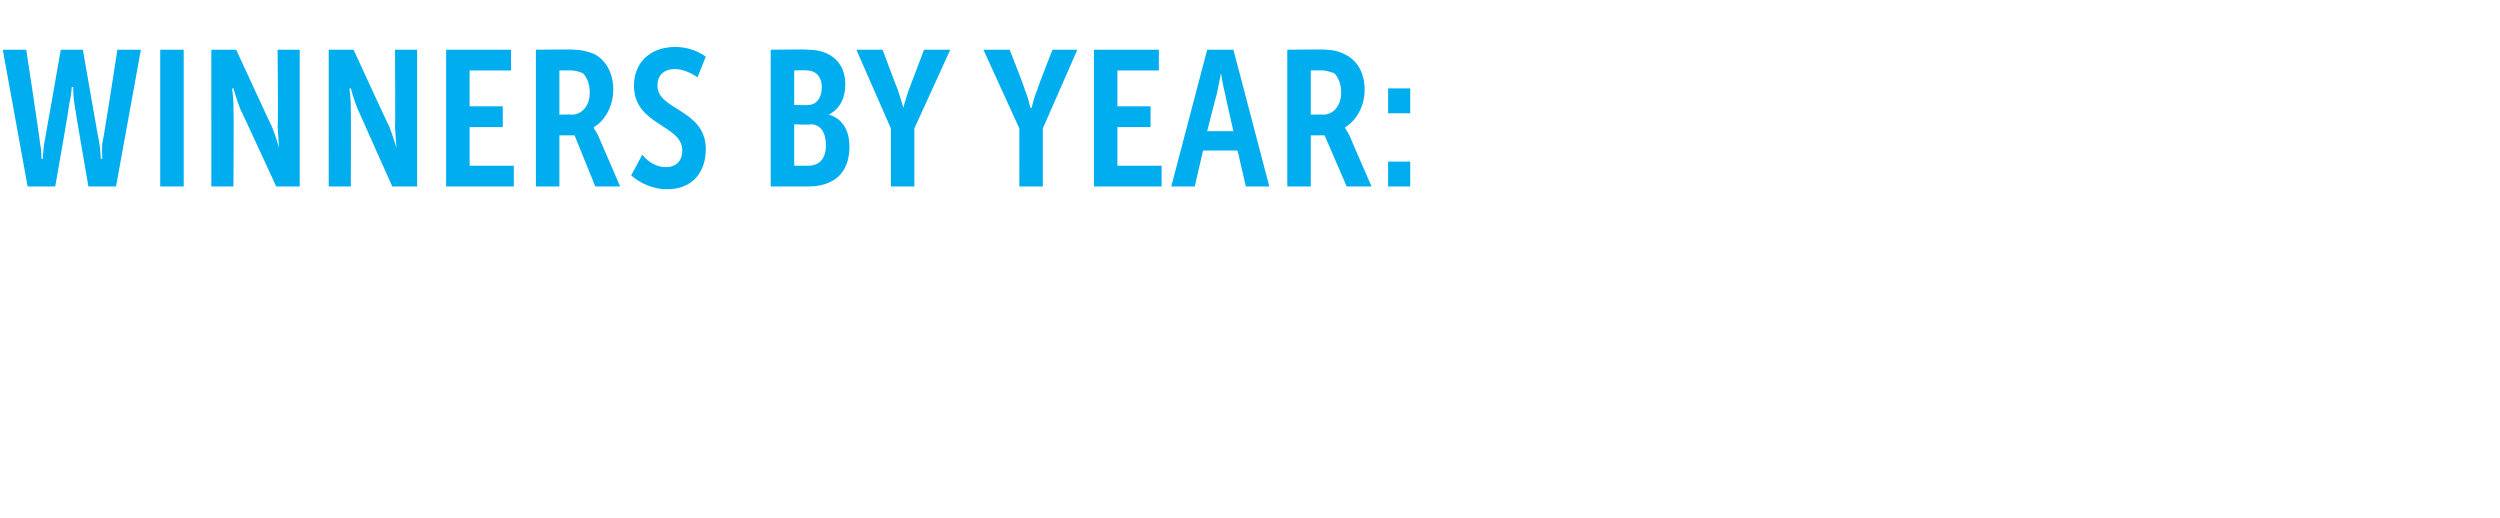<?xml version="1.0" standalone="no"?><!DOCTYPE svg PUBLIC "-//W3C//DTD SVG 1.1//EN" "http://www.w3.org/Graphics/SVG/1.1/DTD/svg11.dtd"><svg xmlns="http://www.w3.org/2000/svg" version="1.1" width="181px" height="37.5px" viewBox="0 -3 181 37.5" style="top:-3px"><desc>Winners by year:</desc><defs/><g id="Polygon94429"><path d="m.2.6h1.7s1.04 6.81 1 6.8c.12.48.1 1.1.1 1.1h.1s.02-.62.1-1.1C3.21 7.41 4.4.6 4.4.6h1.6s1.18 6.81 1.2 6.8c.07.48.1 1.1.1 1.1h.1s-.02-.62 0-1.1C7.45 7.41 8.5.6 8.5.6h1.7l-1.8 9.9h-2s-1.01-5.85-1-5.9c-.11-.6-.1-1.3-.1-1.3h-.1s-.05.69-.2 1.3c.04.03-1 5.9-1 5.9h-2L.2.6zm11.4 0h1.7v9.9h-1.7V.6zm3.7 0h1.8s2.58 5.6 2.6 5.6c.25.6.5 1.5.5 1.5c0 0-.05-.93-.1-1.5c.05-.02 0-5.6 0-5.6h1.6v9.9H20s-2.6-5.63-2.6-5.6c-.26-.65-.5-1.5-.5-1.5h-.1s.14.9.1 1.5c.04-.02 0 5.6 0 5.6h-1.6V.6zm8.5 0h1.8s2.57 5.6 2.6 5.6c.23.6.5 1.5.5 1.5l-.1-1.5c.03-.02 0-5.6 0-5.6h1.6v9.9h-1.8l-2.5-5.6c-.28-.65-.5-1.5-.5-1.5h-.1s.12.9.1 1.5c.02-.02 0 5.6 0 5.6h-1.6V.6zm8.5 0h4.7v1.5h-3v2.6h2.4v1.5H34v2.8h3.2v1.5h-4.9V.6zm6.5 0s2.85-.04 2.8 0c.4 0 .9.1 1.4.3c.8.4 1.4 1.3 1.4 2.6c0 1.3-.7 2.3-1.4 2.7v.1s.12.15.3.5l1.6 3.7h-1.8l-1.5-3.7h-1.1v3.7h-1.7V.6zm2.6 4.7c.7 0 1.3-.6 1.3-1.6c0-.6-.2-1.1-.5-1.4c-.2-.1-.6-.2-.8-.2c.01-.01-.9 0-.9 0v3.2s.88-.02.9 0zm5.1 2.9c.4.5 1 .9 1.7.9c.8 0 1.2-.5 1.2-1.2c0-1.9-3.5-1.8-3.5-4.7c0-1.6 1.1-2.8 3-2.8c.7 0 1.5.2 2.2.7l-.6 1.5c-.4-.3-1.1-.6-1.6-.6c-.9 0-1.3.5-1.3 1.2c0 1.8 3.5 1.7 3.5 4.6c0 1.6-.9 2.9-2.8 2.9c-1 0-1.9-.4-2.6-1l.8-1.5zM55.8.6s2.68-.04 2.7 0c1.6 0 2.7.9 2.7 2.5c0 1-.4 1.8-1.2 2.2c1.1.3 1.5 1.3 1.5 2.3c0 2-1.2 2.9-3 2.9h-2.7V.6zm2.7 4c.6 0 1-.5 1-1.3c0-.7-.4-1.2-1.1-1.2c.02-.03-.9 0-.9 0v2.5s1.05.03 1 0zm0 4.4c.9 0 1.3-.6 1.3-1.5c0-.9-.4-1.5-1.1-1.5c0 .05-1.2 0-1.2 0v3h1zm6-2.7L62 .6h1.9s1.07 2.87 1.1 2.9c.2.59.4 1.3.4 1.3c0 0 .19-.71.4-1.3L66.9.6h1.9l-2.6 5.7v4.2h-1.7V6.3zm9.3 0L71.2.6h1.9s1.13 2.87 1.1 2.9c.25.59.4 1.3.4 1.3h.1s.14-.71.4-1.3c-.03-.03 1.1-2.9 1.1-2.9h1.8l-2.5 5.7v4.2h-1.7V6.3zM79.2.6h4.7v1.5h-3v2.6h2.4v1.5h-2.4v2.8h3.2v1.5h-4.9V.6zm8.2 0h1.9l2.6 9.9h-1.7l-.6-2.6h-2.5l-.6 2.6h-1.7L87.4.6zm1.9 5.9s-.61-2.66-.6-2.7c-.15-.54-.3-1.5-.3-1.5l-.3 1.5c-.03.04-.7 2.7-.7 2.7h1.9zM93.2.6s2.84-.04 2.8 0c.4 0 .9.1 1.3.3c.9.4 1.5 1.3 1.5 2.6c0 1.3-.7 2.3-1.4 2.7c-.02.04 0 .1 0 .1c0 0 .11.15.3.5c-.02 0 1.6 3.7 1.6 3.7h-1.8l-1.6-3.7h-1v3.7h-1.7V.6zm2.6 4.7c.7 0 1.3-.6 1.3-1.6c0-.6-.2-1.1-.5-1.4c-.3-.1-.6-.2-.8-.2c0-.01-.9 0-.9 0v3.2s.87-.02.9 0zm4.7-1.9h1.6v1.8h-1.6V3.4zm0 5.3h1.6v1.8h-1.6V8.7z" stroke="none" fill="#00aeef"/></g></svg>